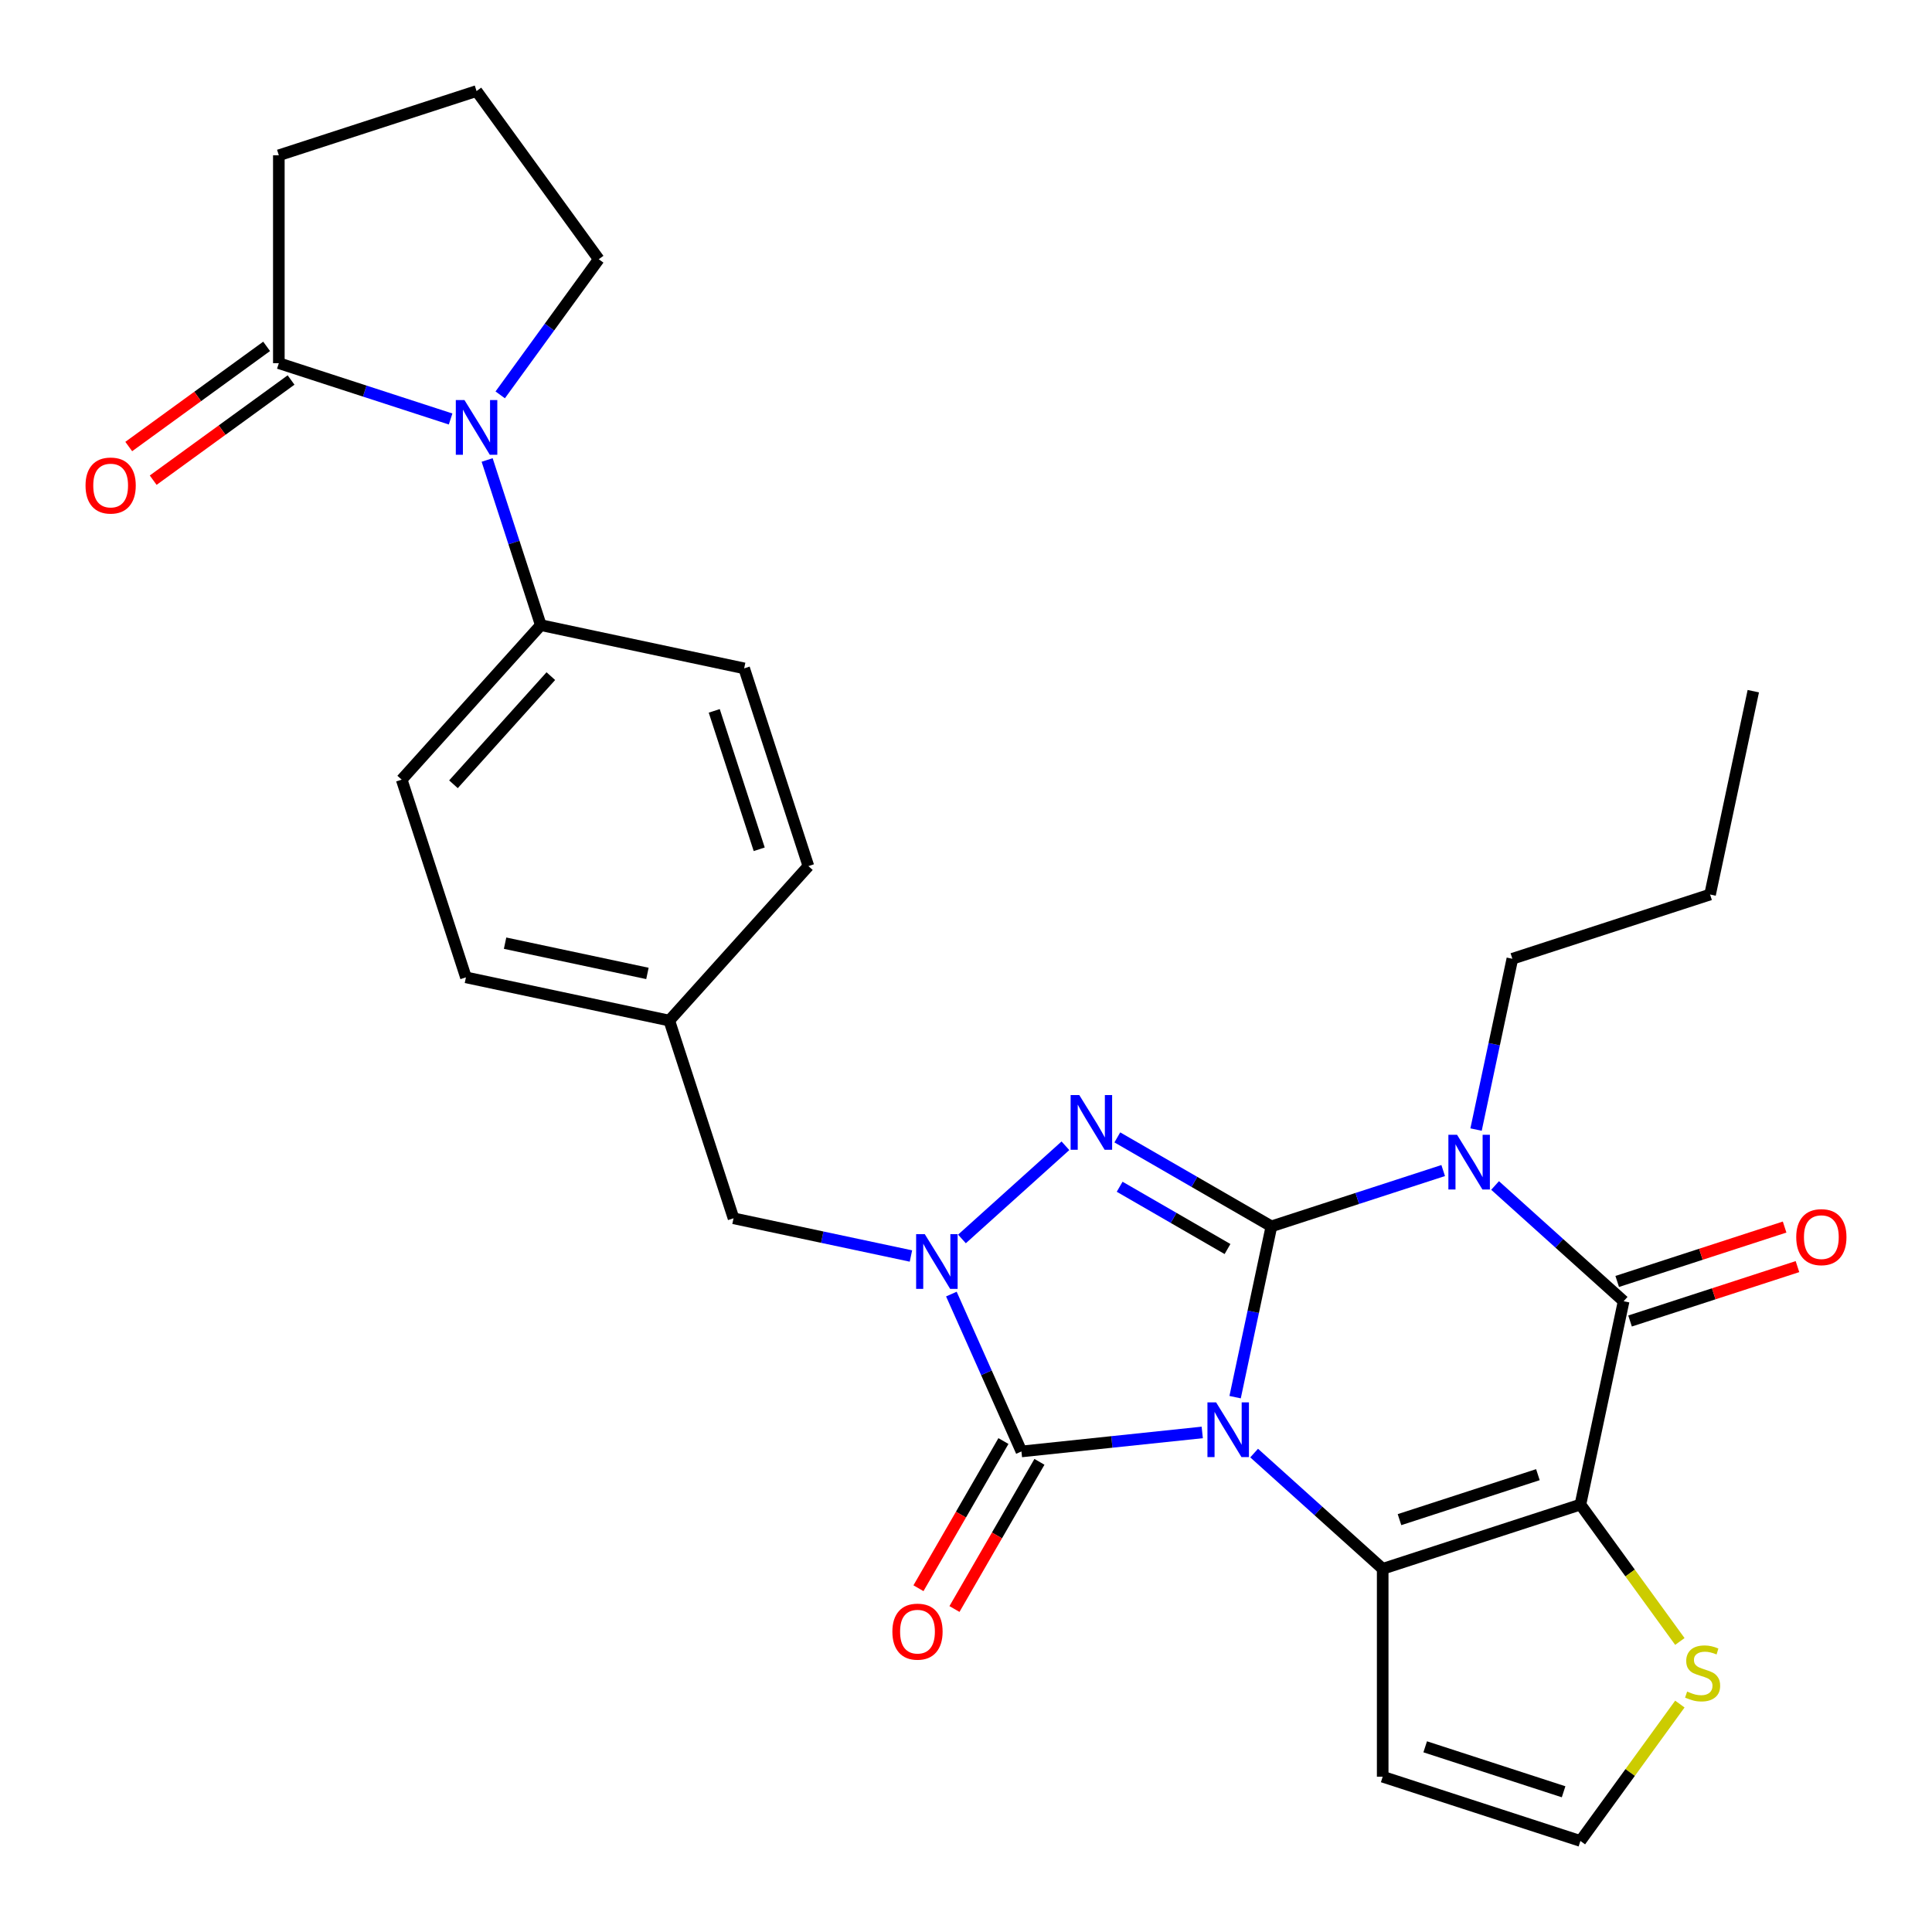 <?xml version='1.0' encoding='iso-8859-1'?>
<svg version='1.1' baseProfile='full'
              xmlns='http://www.w3.org/2000/svg'
                      xmlns:rdkit='http://www.rdkit.org/xml'
                      xmlns:xlink='http://www.w3.org/1999/xlink'
                  xml:space='preserve'
width='1000px' height='1000px' viewBox='0 0 1000 1000'>
<!-- END OF HEADER -->
<rect style='opacity:1.0;fill:#FFFFFF;stroke:none' width='1000' height='1000' x='0' y='0'> </rect>
<path class='bond-0' d='M 639.293,723.167 L 648.688,678.965' style='fill:none;fill-rule:evenodd;stroke:#0000FF;stroke-width:6px;stroke-linecap:butt;stroke-linejoin:miter;stroke-opacity:1' />
<path class='bond-0' d='M 648.688,678.965 L 658.084,634.762' style='fill:none;fill-rule:evenodd;stroke:#000000;stroke-width:6px;stroke-linecap:butt;stroke-linejoin:miter;stroke-opacity:1' />
<path class='bond-2' d='M 649.141,752.109 L 682.409,782.064' style='fill:none;fill-rule:evenodd;stroke:#0000FF;stroke-width:6px;stroke-linecap:butt;stroke-linejoin:miter;stroke-opacity:1' />
<path class='bond-2' d='M 682.409,782.064 L 715.678,812.019' style='fill:none;fill-rule:evenodd;stroke:#000000;stroke-width:6px;stroke-linecap:butt;stroke-linejoin:miter;stroke-opacity:1' />
<path class='bond-5' d='M 622.281,741.428 L 575.488,746.346' style='fill:none;fill-rule:evenodd;stroke:#0000FF;stroke-width:6px;stroke-linecap:butt;stroke-linejoin:miter;stroke-opacity:1' />
<path class='bond-5' d='M 575.488,746.346 L 528.695,751.265' style='fill:none;fill-rule:evenodd;stroke:#000000;stroke-width:6px;stroke-linecap:butt;stroke-linejoin:miter;stroke-opacity:1' />
<path class='bond-1' d='M 658.084,634.762 L 702.538,620.318' style='fill:none;fill-rule:evenodd;stroke:#000000;stroke-width:6px;stroke-linecap:butt;stroke-linejoin:miter;stroke-opacity:1' />
<path class='bond-1' d='M 702.538,620.318 L 746.993,605.874' style='fill:none;fill-rule:evenodd;stroke:#0000FF;stroke-width:6px;stroke-linecap:butt;stroke-linejoin:miter;stroke-opacity:1' />
<path class='bond-4' d='M 658.084,634.762 L 618.204,611.738' style='fill:none;fill-rule:evenodd;stroke:#000000;stroke-width:6px;stroke-linecap:butt;stroke-linejoin:miter;stroke-opacity:1' />
<path class='bond-4' d='M 618.204,611.738 L 578.324,588.714' style='fill:none;fill-rule:evenodd;stroke:#0000FF;stroke-width:6px;stroke-linecap:butt;stroke-linejoin:miter;stroke-opacity:1' />
<path class='bond-4' d='M 635.359,646.493 L 607.443,630.376' style='fill:none;fill-rule:evenodd;stroke:#000000;stroke-width:6px;stroke-linecap:butt;stroke-linejoin:miter;stroke-opacity:1' />
<path class='bond-4' d='M 607.443,630.376 L 579.528,614.259' style='fill:none;fill-rule:evenodd;stroke:#0000FF;stroke-width:6px;stroke-linecap:butt;stroke-linejoin:miter;stroke-opacity:1' />
<path class='bond-18' d='M 764.004,584.66 L 773.4,540.458' style='fill:none;fill-rule:evenodd;stroke:#0000FF;stroke-width:6px;stroke-linecap:butt;stroke-linejoin:miter;stroke-opacity:1' />
<path class='bond-18' d='M 773.4,540.458 L 782.795,496.256' style='fill:none;fill-rule:evenodd;stroke:#000000;stroke-width:6px;stroke-linecap:butt;stroke-linejoin:miter;stroke-opacity:1' />
<path class='bond-31' d='M 773.853,613.603 L 807.121,643.558' style='fill:none;fill-rule:evenodd;stroke:#0000FF;stroke-width:6px;stroke-linecap:butt;stroke-linejoin:miter;stroke-opacity:1' />
<path class='bond-31' d='M 807.121,643.558 L 840.389,673.513' style='fill:none;fill-rule:evenodd;stroke:#000000;stroke-width:6px;stroke-linecap:butt;stroke-linejoin:miter;stroke-opacity:1' />
<path class='bond-3' d='M 715.678,812.019 L 818.017,778.767' style='fill:none;fill-rule:evenodd;stroke:#000000;stroke-width:6px;stroke-linecap:butt;stroke-linejoin:miter;stroke-opacity:1' />
<path class='bond-3' d='M 724.378,786.563 L 796.016,763.287' style='fill:none;fill-rule:evenodd;stroke:#000000;stroke-width:6px;stroke-linecap:butt;stroke-linejoin:miter;stroke-opacity:1' />
<path class='bond-11' d='M 715.678,812.019 L 715.678,919.625' style='fill:none;fill-rule:evenodd;stroke:#000000;stroke-width:6px;stroke-linecap:butt;stroke-linejoin:miter;stroke-opacity:1' />
<path class='bond-7' d='M 818.017,778.767 L 840.389,673.513' style='fill:none;fill-rule:evenodd;stroke:#000000;stroke-width:6px;stroke-linecap:butt;stroke-linejoin:miter;stroke-opacity:1' />
<path class='bond-9' d='M 818.017,778.767 L 843.756,814.194' style='fill:none;fill-rule:evenodd;stroke:#000000;stroke-width:6px;stroke-linecap:butt;stroke-linejoin:miter;stroke-opacity:1' />
<path class='bond-9' d='M 843.756,814.194 L 869.496,849.622' style='fill:none;fill-rule:evenodd;stroke:#CCCC00;stroke-width:6px;stroke-linecap:butt;stroke-linejoin:miter;stroke-opacity:1' />
<path class='bond-29' d='M 551.464,593.052 L 497.906,641.276' style='fill:none;fill-rule:evenodd;stroke:#0000FF;stroke-width:6px;stroke-linecap:butt;stroke-linejoin:miter;stroke-opacity:1' />
<path class='bond-6' d='M 528.695,751.265 L 510.562,710.538' style='fill:none;fill-rule:evenodd;stroke:#000000;stroke-width:6px;stroke-linecap:butt;stroke-linejoin:miter;stroke-opacity:1' />
<path class='bond-6' d='M 510.562,710.538 L 492.43,669.812' style='fill:none;fill-rule:evenodd;stroke:#0000FF;stroke-width:6px;stroke-linecap:butt;stroke-linejoin:miter;stroke-opacity:1' />
<path class='bond-15' d='M 519.376,745.884 L 497.385,783.974' style='fill:none;fill-rule:evenodd;stroke:#000000;stroke-width:6px;stroke-linecap:butt;stroke-linejoin:miter;stroke-opacity:1' />
<path class='bond-15' d='M 497.385,783.974 L 475.394,822.063' style='fill:none;fill-rule:evenodd;stroke:#FF0000;stroke-width:6px;stroke-linecap:butt;stroke-linejoin:miter;stroke-opacity:1' />
<path class='bond-15' d='M 538.014,756.645 L 516.023,794.734' style='fill:none;fill-rule:evenodd;stroke:#000000;stroke-width:6px;stroke-linecap:butt;stroke-linejoin:miter;stroke-opacity:1' />
<path class='bond-15' d='M 516.023,794.734 L 494.032,832.824' style='fill:none;fill-rule:evenodd;stroke:#FF0000;stroke-width:6px;stroke-linecap:butt;stroke-linejoin:miter;stroke-opacity:1' />
<path class='bond-12' d='M 471.498,650.107 L 425.586,640.348' style='fill:none;fill-rule:evenodd;stroke:#0000FF;stroke-width:6px;stroke-linecap:butt;stroke-linejoin:miter;stroke-opacity:1' />
<path class='bond-12' d='M 425.586,640.348 L 379.673,630.589' style='fill:none;fill-rule:evenodd;stroke:#000000;stroke-width:6px;stroke-linecap:butt;stroke-linejoin:miter;stroke-opacity:1' />
<path class='bond-16' d='M 843.714,683.747 L 887.039,669.67' style='fill:none;fill-rule:evenodd;stroke:#000000;stroke-width:6px;stroke-linecap:butt;stroke-linejoin:miter;stroke-opacity:1' />
<path class='bond-16' d='M 887.039,669.67 L 930.363,655.593' style='fill:none;fill-rule:evenodd;stroke:#FF0000;stroke-width:6px;stroke-linecap:butt;stroke-linejoin:miter;stroke-opacity:1' />
<path class='bond-16' d='M 837.064,663.279 L 880.389,649.202' style='fill:none;fill-rule:evenodd;stroke:#000000;stroke-width:6px;stroke-linecap:butt;stroke-linejoin:miter;stroke-opacity:1' />
<path class='bond-16' d='M 880.389,649.202 L 923.713,635.125' style='fill:none;fill-rule:evenodd;stroke:#FF0000;stroke-width:6px;stroke-linecap:butt;stroke-linejoin:miter;stroke-opacity:1' />
<path class='bond-8' d='M 252.14,238.083 L 266.029,280.828' style='fill:none;fill-rule:evenodd;stroke:#0000FF;stroke-width:6px;stroke-linecap:butt;stroke-linejoin:miter;stroke-opacity:1' />
<path class='bond-8' d='M 266.029,280.828 L 279.918,323.572' style='fill:none;fill-rule:evenodd;stroke:#000000;stroke-width:6px;stroke-linecap:butt;stroke-linejoin:miter;stroke-opacity:1' />
<path class='bond-10' d='M 233.235,216.869 L 188.781,202.425' style='fill:none;fill-rule:evenodd;stroke:#0000FF;stroke-width:6px;stroke-linecap:butt;stroke-linejoin:miter;stroke-opacity:1' />
<path class='bond-10' d='M 188.781,202.425 L 144.326,187.981' style='fill:none;fill-rule:evenodd;stroke:#000000;stroke-width:6px;stroke-linecap:butt;stroke-linejoin:miter;stroke-opacity:1' />
<path class='bond-22' d='M 258.908,204.383 L 284.411,169.281' style='fill:none;fill-rule:evenodd;stroke:#0000FF;stroke-width:6px;stroke-linecap:butt;stroke-linejoin:miter;stroke-opacity:1' />
<path class='bond-22' d='M 284.411,169.281 L 309.915,134.178' style='fill:none;fill-rule:evenodd;stroke:#000000;stroke-width:6px;stroke-linecap:butt;stroke-linejoin:miter;stroke-opacity:1' />
<path class='bond-30' d='M 869.496,882.022 L 843.756,917.449' style='fill:none;fill-rule:evenodd;stroke:#CCCC00;stroke-width:6px;stroke-linecap:butt;stroke-linejoin:miter;stroke-opacity:1' />
<path class='bond-30' d='M 843.756,917.449 L 818.017,952.877' style='fill:none;fill-rule:evenodd;stroke:#000000;stroke-width:6px;stroke-linecap:butt;stroke-linejoin:miter;stroke-opacity:1' />
<path class='bond-17' d='M 138.002,179.276 L 102.319,205.2' style='fill:none;fill-rule:evenodd;stroke:#000000;stroke-width:6px;stroke-linecap:butt;stroke-linejoin:miter;stroke-opacity:1' />
<path class='bond-17' d='M 102.319,205.2 L 66.637,231.125' style='fill:none;fill-rule:evenodd;stroke:#FF0000;stroke-width:6px;stroke-linecap:butt;stroke-linejoin:miter;stroke-opacity:1' />
<path class='bond-17' d='M 150.651,196.687 L 114.969,222.611' style='fill:none;fill-rule:evenodd;stroke:#000000;stroke-width:6px;stroke-linecap:butt;stroke-linejoin:miter;stroke-opacity:1' />
<path class='bond-17' d='M 114.969,222.611 L 79.287,248.536' style='fill:none;fill-rule:evenodd;stroke:#FF0000;stroke-width:6px;stroke-linecap:butt;stroke-linejoin:miter;stroke-opacity:1' />
<path class='bond-25' d='M 144.326,187.981 L 144.326,80.375' style='fill:none;fill-rule:evenodd;stroke:#000000;stroke-width:6px;stroke-linecap:butt;stroke-linejoin:miter;stroke-opacity:1' />
<path class='bond-13' d='M 715.678,919.625 L 818.017,952.877' style='fill:none;fill-rule:evenodd;stroke:#000000;stroke-width:6px;stroke-linecap:butt;stroke-linejoin:miter;stroke-opacity:1' />
<path class='bond-13' d='M 737.679,904.145 L 809.316,927.421' style='fill:none;fill-rule:evenodd;stroke:#000000;stroke-width:6px;stroke-linecap:butt;stroke-linejoin:miter;stroke-opacity:1' />
<path class='bond-21' d='M 379.673,630.589 L 346.421,528.25' style='fill:none;fill-rule:evenodd;stroke:#000000;stroke-width:6px;stroke-linecap:butt;stroke-linejoin:miter;stroke-opacity:1' />
<path class='bond-14' d='M 279.918,323.572 L 207.915,403.539' style='fill:none;fill-rule:evenodd;stroke:#000000;stroke-width:6px;stroke-linecap:butt;stroke-linejoin:miter;stroke-opacity:1' />
<path class='bond-14' d='M 285.111,349.968 L 234.709,405.944' style='fill:none;fill-rule:evenodd;stroke:#000000;stroke-width:6px;stroke-linecap:butt;stroke-linejoin:miter;stroke-opacity:1' />
<path class='bond-32' d='M 279.918,323.572 L 385.172,345.945' style='fill:none;fill-rule:evenodd;stroke:#000000;stroke-width:6px;stroke-linecap:butt;stroke-linejoin:miter;stroke-opacity:1' />
<path class='bond-27' d='M 782.795,496.256 L 885.134,463.004' style='fill:none;fill-rule:evenodd;stroke:#000000;stroke-width:6px;stroke-linecap:butt;stroke-linejoin:miter;stroke-opacity:1' />
<path class='bond-19' d='M 385.172,345.945 L 418.424,448.284' style='fill:none;fill-rule:evenodd;stroke:#000000;stroke-width:6px;stroke-linecap:butt;stroke-linejoin:miter;stroke-opacity:1' />
<path class='bond-19' d='M 369.692,367.946 L 392.968,439.583' style='fill:none;fill-rule:evenodd;stroke:#000000;stroke-width:6px;stroke-linecap:butt;stroke-linejoin:miter;stroke-opacity:1' />
<path class='bond-20' d='M 207.915,403.539 L 241.167,505.878' style='fill:none;fill-rule:evenodd;stroke:#000000;stroke-width:6px;stroke-linecap:butt;stroke-linejoin:miter;stroke-opacity:1' />
<path class='bond-23' d='M 346.421,528.25 L 418.424,448.284' style='fill:none;fill-rule:evenodd;stroke:#000000;stroke-width:6px;stroke-linecap:butt;stroke-linejoin:miter;stroke-opacity:1' />
<path class='bond-24' d='M 346.421,528.25 L 241.167,505.878' style='fill:none;fill-rule:evenodd;stroke:#000000;stroke-width:6px;stroke-linecap:butt;stroke-linejoin:miter;stroke-opacity:1' />
<path class='bond-24' d='M 335.108,503.844 L 261.43,488.183' style='fill:none;fill-rule:evenodd;stroke:#000000;stroke-width:6px;stroke-linecap:butt;stroke-linejoin:miter;stroke-opacity:1' />
<path class='bond-26' d='M 309.915,134.178 L 246.666,47.123' style='fill:none;fill-rule:evenodd;stroke:#000000;stroke-width:6px;stroke-linecap:butt;stroke-linejoin:miter;stroke-opacity:1' />
<path class='bond-33' d='M 144.326,80.375 L 246.666,47.123' style='fill:none;fill-rule:evenodd;stroke:#000000;stroke-width:6px;stroke-linecap:butt;stroke-linejoin:miter;stroke-opacity:1' />
<path class='bond-28' d='M 885.134,463.004 L 907.507,357.75' style='fill:none;fill-rule:evenodd;stroke:#000000;stroke-width:6px;stroke-linecap:butt;stroke-linejoin:miter;stroke-opacity:1' />
<path  class='atom-0' d='M 629.451 725.857
L 638.731 740.857
Q 639.651 742.337, 641.131 745.017
Q 642.611 747.697, 642.691 747.857
L 642.691 725.857
L 646.451 725.857
L 646.451 754.177
L 642.571 754.177
L 632.611 737.777
Q 631.451 735.857, 630.211 733.657
Q 629.011 731.457, 628.651 730.777
L 628.651 754.177
L 624.971 754.177
L 624.971 725.857
L 629.451 725.857
' fill='#0000FF'/>
<path  class='atom-2' d='M 754.163 587.35
L 763.443 602.35
Q 764.363 603.83, 765.843 606.51
Q 767.323 609.19, 767.403 609.35
L 767.403 587.35
L 771.163 587.35
L 771.163 615.67
L 767.283 615.67
L 757.323 599.27
Q 756.163 597.35, 754.923 595.15
Q 753.723 592.95, 753.363 592.27
L 753.363 615.67
L 749.683 615.67
L 749.683 587.35
L 754.163 587.35
' fill='#0000FF'/>
<path  class='atom-5' d='M 558.634 566.8
L 567.914 581.8
Q 568.834 583.28, 570.314 585.96
Q 571.794 588.64, 571.874 588.8
L 571.874 566.8
L 575.634 566.8
L 575.634 595.12
L 571.754 595.12
L 561.794 578.72
Q 560.634 576.8, 559.394 574.6
Q 558.194 572.4, 557.834 571.72
L 557.834 595.12
L 554.154 595.12
L 554.154 566.8
L 558.634 566.8
' fill='#0000FF'/>
<path  class='atom-7' d='M 478.668 638.802
L 487.948 653.802
Q 488.868 655.282, 490.348 657.962
Q 491.828 660.642, 491.908 660.802
L 491.908 638.802
L 495.668 638.802
L 495.668 667.122
L 491.788 667.122
L 481.828 650.722
Q 480.668 648.802, 479.428 646.602
Q 478.228 644.402, 477.868 643.722
L 477.868 667.122
L 474.188 667.122
L 474.188 638.802
L 478.668 638.802
' fill='#0000FF'/>
<path  class='atom-9' d='M 240.406 207.073
L 249.686 222.073
Q 250.606 223.553, 252.086 226.233
Q 253.566 228.913, 253.646 229.073
L 253.646 207.073
L 257.406 207.073
L 257.406 235.393
L 253.526 235.393
L 243.566 218.993
Q 242.406 217.073, 241.166 214.873
Q 239.966 212.673, 239.606 211.993
L 239.606 235.393
L 235.926 235.393
L 235.926 207.073
L 240.406 207.073
' fill='#0000FF'/>
<path  class='atom-10' d='M 873.266 875.542
Q 873.586 875.662, 874.906 876.222
Q 876.226 876.782, 877.666 877.142
Q 879.146 877.462, 880.586 877.462
Q 883.266 877.462, 884.826 876.182
Q 886.386 874.862, 886.386 872.582
Q 886.386 871.022, 885.586 870.062
Q 884.826 869.102, 883.626 868.582
Q 882.426 868.062, 880.426 867.462
Q 877.906 866.702, 876.386 865.982
Q 874.906 865.262, 873.826 863.742
Q 872.786 862.222, 872.786 859.662
Q 872.786 856.102, 875.186 853.902
Q 877.626 851.702, 882.426 851.702
Q 885.706 851.702, 889.426 853.262
L 888.506 856.342
Q 885.106 854.942, 882.546 854.942
Q 879.786 854.942, 878.266 856.102
Q 876.746 857.222, 876.786 859.182
Q 876.786 860.702, 877.546 861.622
Q 878.346 862.542, 879.466 863.062
Q 880.626 863.582, 882.546 864.182
Q 885.106 864.982, 886.626 865.782
Q 888.146 866.582, 889.226 868.222
Q 890.346 869.822, 890.346 872.582
Q 890.346 876.502, 887.706 878.622
Q 885.106 880.702, 880.746 880.702
Q 878.226 880.702, 876.306 880.142
Q 874.426 879.622, 872.186 878.702
L 873.266 875.542
' fill='#CCCC00'/>
<path  class='atom-16' d='M 461.892 844.534
Q 461.892 837.734, 465.252 833.934
Q 468.612 830.134, 474.892 830.134
Q 481.172 830.134, 484.532 833.934
Q 487.892 837.734, 487.892 844.534
Q 487.892 851.414, 484.492 855.334
Q 481.092 859.214, 474.892 859.214
Q 468.652 859.214, 465.252 855.334
Q 461.892 851.454, 461.892 844.534
M 474.892 856.014
Q 479.212 856.014, 481.532 853.134
Q 483.892 850.214, 483.892 844.534
Q 483.892 838.974, 481.532 836.174
Q 479.212 833.334, 474.892 833.334
Q 470.572 833.334, 468.212 836.134
Q 465.892 838.934, 465.892 844.534
Q 465.892 850.254, 468.212 853.134
Q 470.572 856.014, 474.892 856.014
' fill='#FF0000'/>
<path  class='atom-17' d='M 929.728 640.341
Q 929.728 633.541, 933.088 629.741
Q 936.448 625.941, 942.728 625.941
Q 949.008 625.941, 952.368 629.741
Q 955.728 633.541, 955.728 640.341
Q 955.728 647.221, 952.328 651.141
Q 948.928 655.021, 942.728 655.021
Q 936.488 655.021, 933.088 651.141
Q 929.728 647.261, 929.728 640.341
M 942.728 651.821
Q 947.048 651.821, 949.368 648.941
Q 951.728 646.021, 951.728 640.341
Q 951.728 634.781, 949.368 631.981
Q 947.048 629.141, 942.728 629.141
Q 938.408 629.141, 936.048 631.941
Q 933.728 634.741, 933.728 640.341
Q 933.728 646.061, 936.048 648.941
Q 938.408 651.821, 942.728 651.821
' fill='#FF0000'/>
<path  class='atom-18' d='M 44.272 251.31
Q 44.272 244.51, 47.632 240.71
Q 50.992 236.91, 57.272 236.91
Q 63.552 236.91, 66.912 240.71
Q 70.272 244.51, 70.272 251.31
Q 70.272 258.19, 66.872 262.11
Q 63.472 265.99, 57.272 265.99
Q 51.032 265.99, 47.632 262.11
Q 44.272 258.23, 44.272 251.31
M 57.272 262.79
Q 61.592 262.79, 63.912 259.91
Q 66.272 256.99, 66.272 251.31
Q 66.272 245.75, 63.912 242.95
Q 61.592 240.11, 57.272 240.11
Q 52.952 240.11, 50.592 242.91
Q 48.272 245.71, 48.272 251.31
Q 48.272 257.03, 50.592 259.91
Q 52.952 262.79, 57.272 262.79
' fill='#FF0000'/>
</svg>
